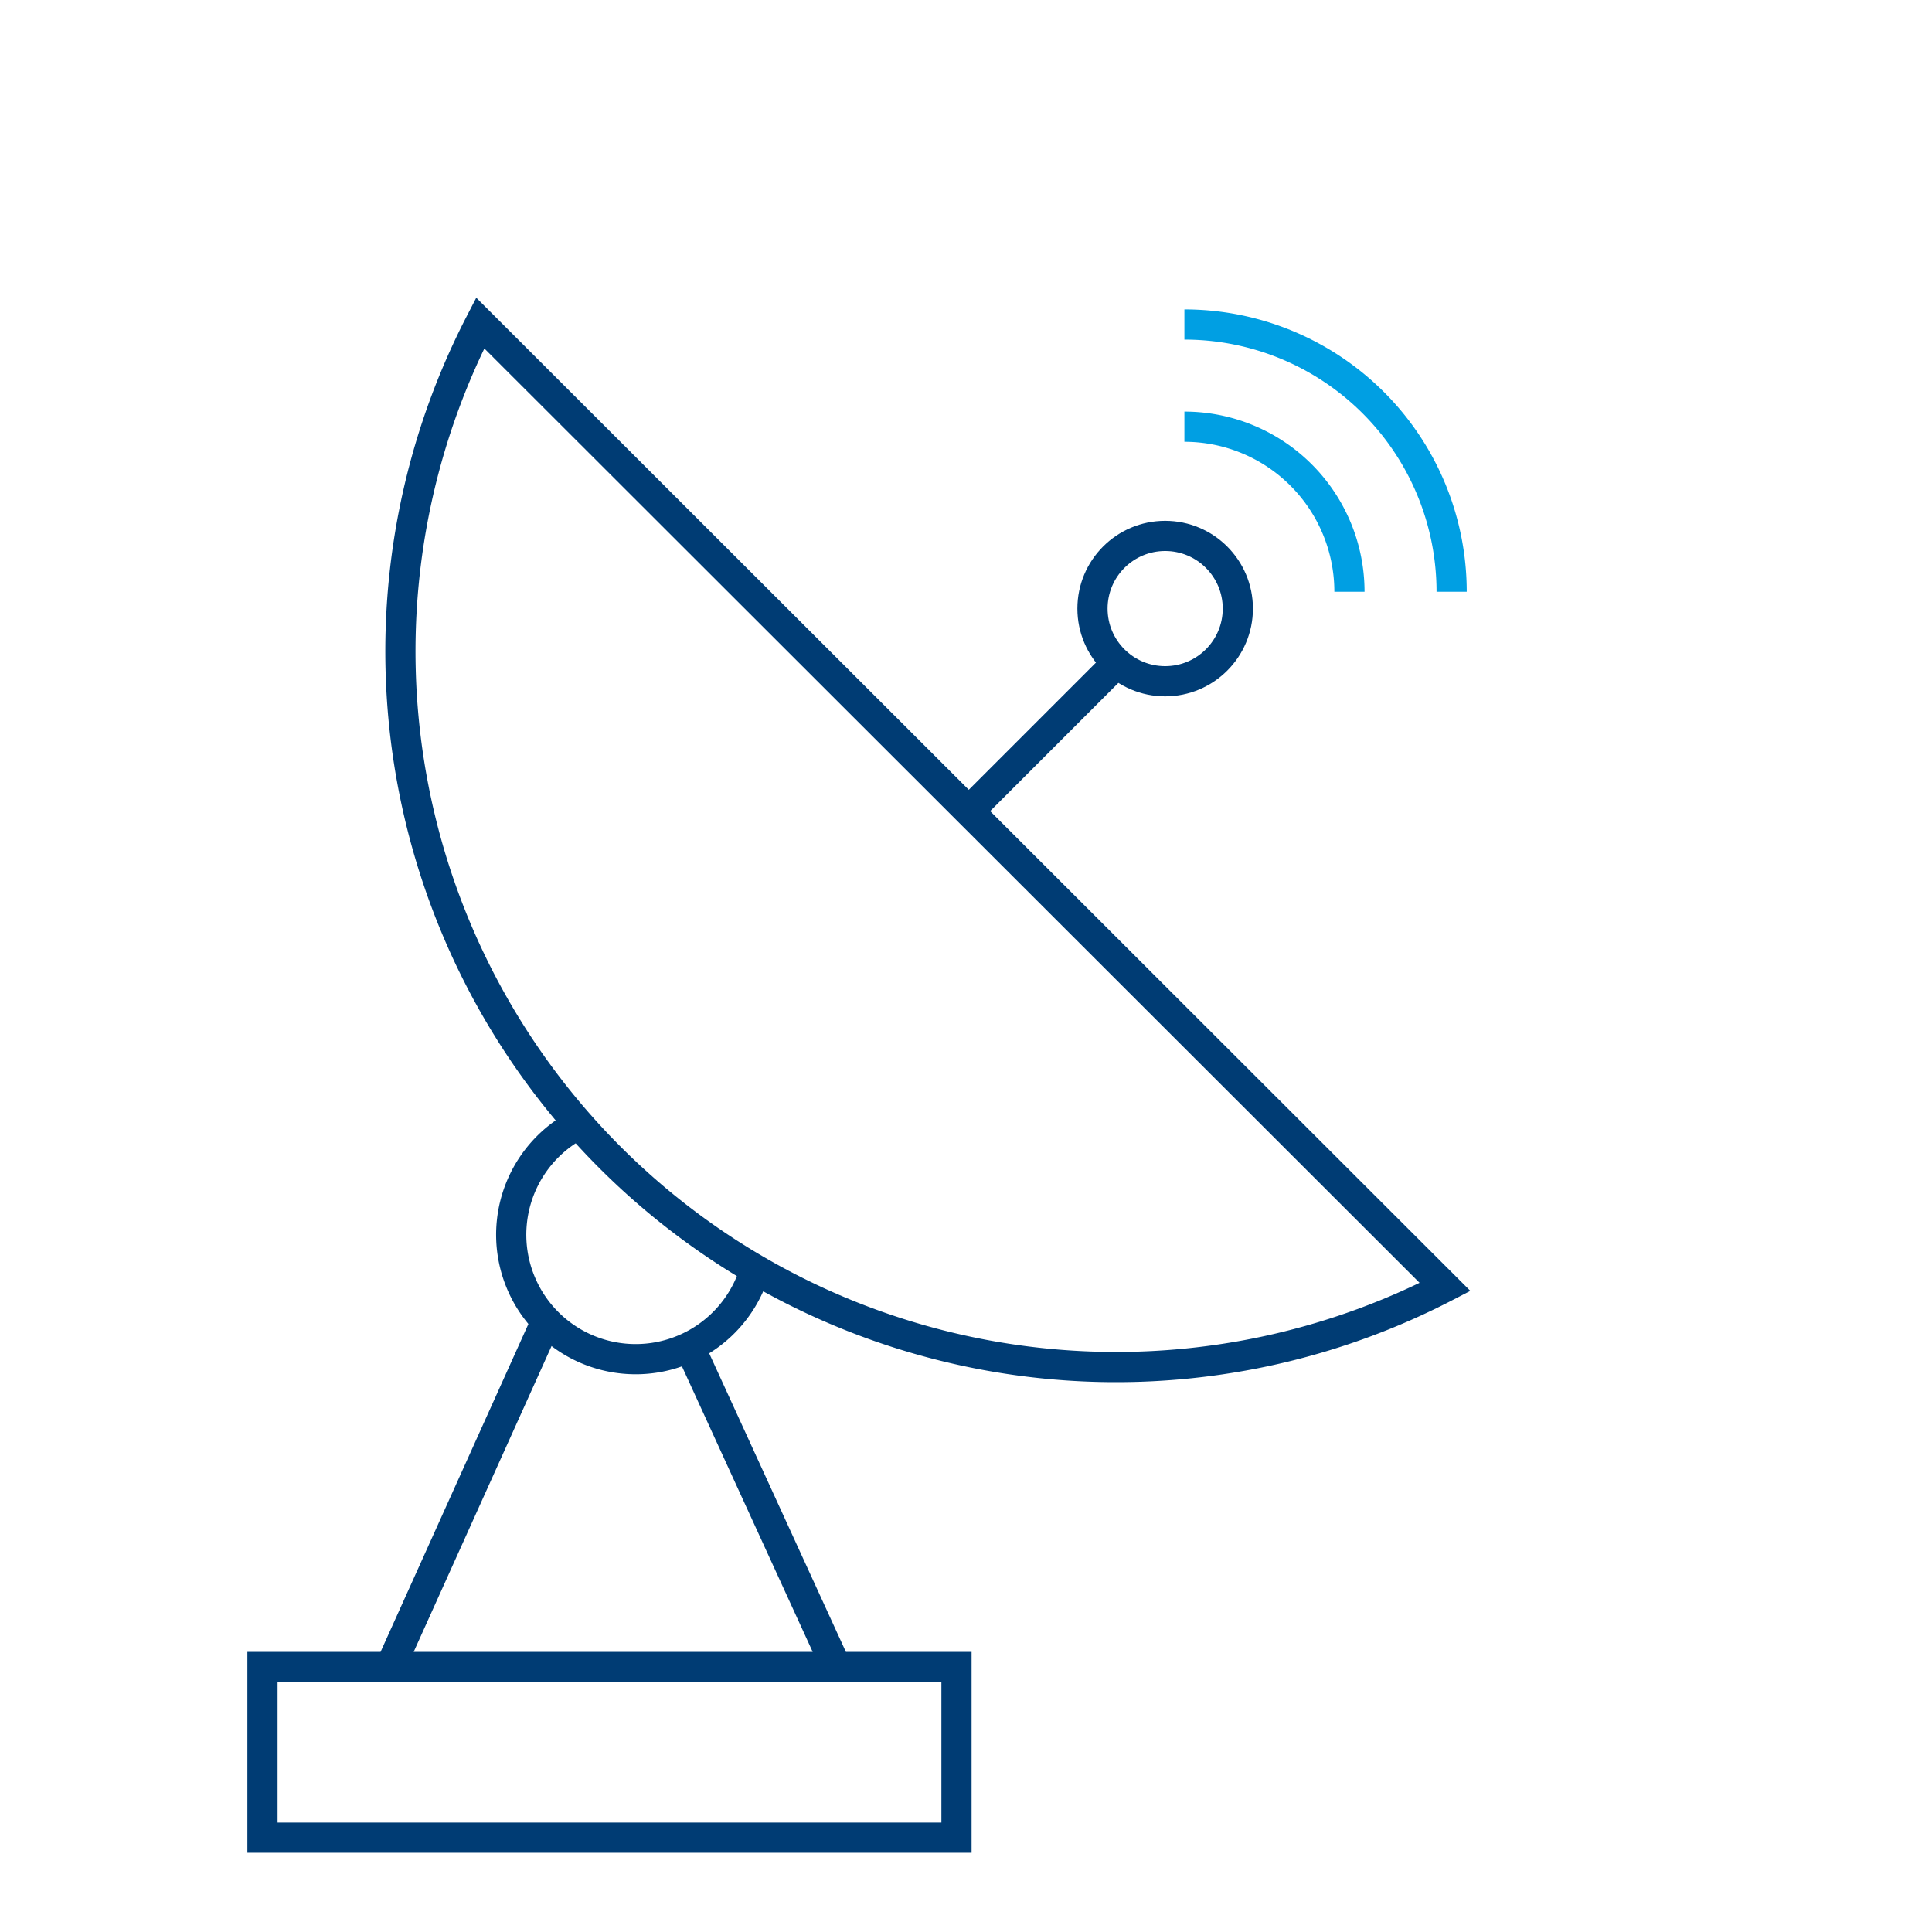 <svg xmlns="http://www.w3.org/2000/svg" viewBox="0 0 256 256"><g data-name="Your Icons" fill="none" stroke-miterlimit="10" stroke-width="4"><path d="M191.48 170.53A94.83 94.83 0 0163.63 42.8zM128.37 107.48l19.64-19.64" stroke="#003c74"/><circle cx="154.39" cy="80.64" r="9.63" stroke="#003c74"/><path d="M99.84 168.92a16.49 16.49 0 11-23.45-19.82" stroke="#003c74"/><g stroke="#009fe3"><path d="M156.94 56.54a21.87 21.87 0 0121.87 21.87M156.94 43a35.41 35.41 0 0135.41 35.41"/></g><path stroke="#003c74" d="M51.72 220.88l20.65-45.8M91.38 178.47l19.42 42.41M34.78 220.88h91.96v22.62H34.78z"/></g></svg>